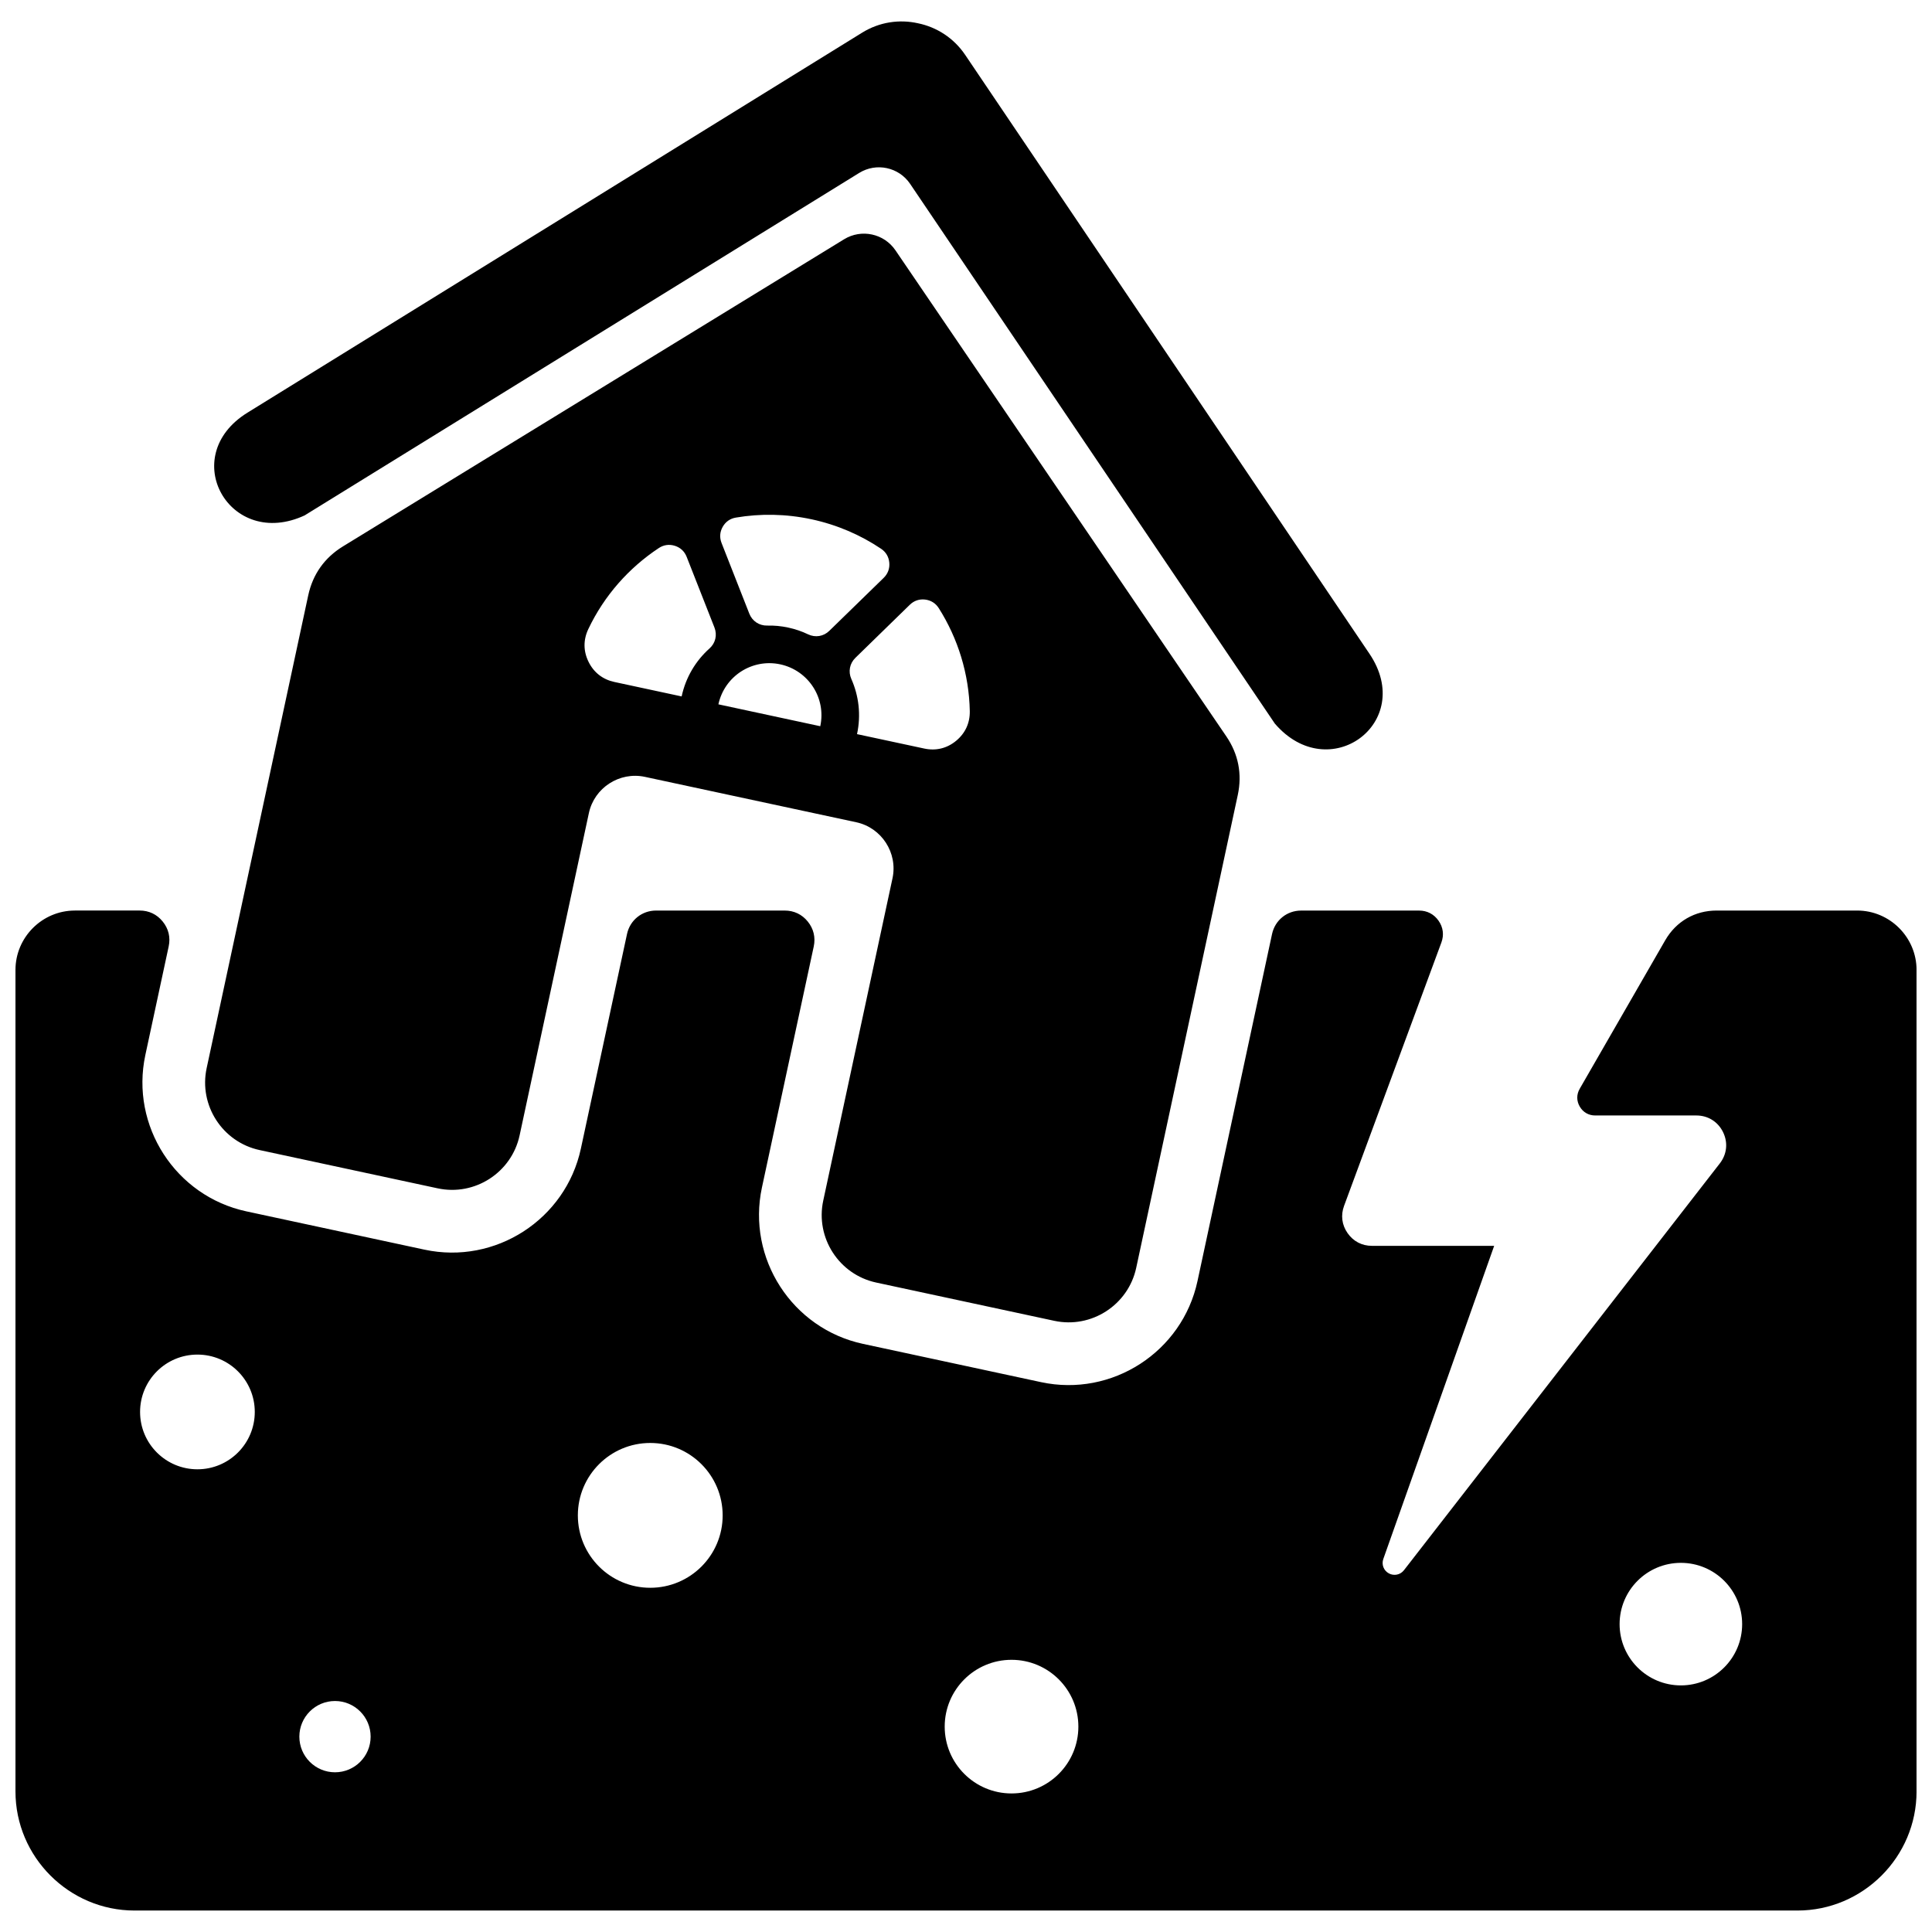 <?xml version="1.0" encoding="UTF-8"?>
<!-- Uploaded to: SVG Repo, www.svgrepo.com, Generator: SVG Repo Mixer Tools -->
<svg width="800px" height="800px" version="1.1" viewBox="144 144 512 512" xmlns="http://www.w3.org/2000/svg">
 <defs>
  <clipPath id="a">
   <path d="m148.09 149h503.81v502h-503.81z"/>
  </clipPath>
 </defs>
 <g clip-path="url(#a)">
  <path d="m163.84 385.3h17.168c2.457 0 4.574 1.008 6.117 2.922 1.551 1.914 2.094 4.195 1.574 6.606l-6.18 28.758c-4.031 18.781 8.004 37.406 26.781 41.438l47.199 10.148c18.781 4.031 37.406-8.004 41.438-26.781l12.227-56.867c0.789-3.668 3.945-6.219 7.691-6.219h34.094c2.465 0 4.582 1.008 6.125 2.922 1.543 1.914 2.086 4.195 1.574 6.606l-13.73 63.867c-4.031 18.781 8.004 37.406 26.781 41.438l47.207 10.148c18.773 4.031 37.398-8.004 41.438-26.781l19.758-91.977c0.789-3.668 3.953-6.219 7.699-6.219h31.27c2.125 0 3.953 0.953 5.164 2.699 1.219 1.738 1.48 3.785 0.738 5.777l-25.781 69.77c-0.922 2.488-0.598 5.055 0.922 7.227 1.52 2.18 3.801 3.379 6.465 3.379h32.387l-29.379 82.988c-0.512 1.465 0.094 3.062 1.465 3.809 1.363 0.746 3.039 0.402 4-0.828l83.719-107.82c1.891-2.434 2.203-5.527 0.852-8.289-1.355-2.762-3.992-4.41-7.07-4.41h-26.82c-1.73 0-3.219-0.859-4.086-2.363-0.875-1.496-0.875-3.211-0.008-4.715l22.656-39.344c2.891-5.016 7.856-7.887 13.641-7.887h37.227c8.66 0 15.742 7.086 15.742 15.742v217.7c0 17.367-14.199 31.566-31.559 31.566h-440.69c-17.359 0-31.559-14.199-31.559-31.566v-217.7c0-8.66 7.086-15.742 15.742-15.742zm71.039-96.496c-4.871 2.992-7.988 7.375-9.195 12.973l-26.922 125.3c-2.109 9.84 4.188 19.586 14.035 21.703l47.191 10.141c9.848 2.117 19.594-4.188 21.711-14.027l18.359-85.418c1.441-6.723 8.133-11.043 14.855-9.598l56 12.027c6.731 1.449 11.051 8.133 9.605 14.863l-18.352 85.41c-2.117 9.848 4.188 19.594 14.027 21.711l47.199 10.141c9.84 2.117 19.594-4.188 21.711-14.027l26.914-125.29c1.203-5.606 0.172-10.871-3.055-15.602l-87.656-128.77c-3.031-4.457-9.02-5.746-13.617-2.93l-132.82 81.398zm124.16-7.195c6.801 1.465 13.012 4.164 18.453 7.816 1.281 0.859 2.039 2.133 2.18 3.684 0.141 1.543-0.371 2.938-1.48 4.023l-14.414 14.043c-1.52 1.488-3.699 1.852-5.629 0.93-1.637-0.789-3.41-1.395-5.273-1.793-1.859-0.402-3.723-0.574-5.551-0.527-2.125 0.047-3.969-1.18-4.746-3.156l-7.359-18.734c-0.566-1.441-0.465-2.922 0.301-4.273 0.762-1.348 1.969-2.203 3.504-2.457 6.453-1.094 13.227-1.008 20.02 0.449zm33.754 23.57c5.078 8.031 8.016 17.43 8.211 27.254 0.062 3.148-1.188 5.879-3.621 7.887-2.426 2.008-5.352 2.715-8.43 2.055l-17.832-3.824c1.102-5.109 0.465-10.188-1.512-14.625-0.859-1.938-0.441-4.109 1.078-5.59l14.414-14.059c1.109-1.086 2.519-1.566 4.062-1.387 1.543 0.188 2.793 0.977 3.629 2.289zm-31.418 31.277-26.992-5.801c0.805-3.731 3.047-6.777 6.008-8.699 2.969-1.914 6.668-2.699 10.391-1.898 3.731 0.805 6.777 3.039 8.699 6 1.922 2.969 2.699 6.668 1.898 10.398zm-36.73-7.894-17.832-3.832c-3.078-0.66-5.457-2.512-6.84-5.336-1.402-2.824-1.418-5.832-0.062-8.684 4.211-8.871 10.754-16.23 18.68-21.469 1.289-0.859 2.762-1.062 4.25-0.598 1.48 0.473 2.566 1.48 3.133 2.93l7.367 18.734c0.77 1.984 0.27 4.125-1.316 5.543-3.621 3.234-6.289 7.606-7.383 12.715zm-99.816-48.02c-19.949 9.344-34.016-15.578-15.258-27.176l162.89-100.7c4.598-2.852 9.918-3.598 14.824-2.496 4.93 1.016 9.469 3.883 12.492 8.367l107.14 158.71c12.344 18.285-10.723 35.227-25.074 18.508l-96.652-143.03c-2.992-4.426-8.941-5.707-13.492-2.898l-146.88 90.703zm364.62 277.63c8.965 0 16.238 7.273 16.238 16.238s-7.273 16.238-16.238 16.238-16.238-7.273-16.238-16.238 7.273-16.238 16.238-16.238zm-393.13-55.191c8.391 0 15.199 6.801 15.199 15.199 0 8.398-6.809 15.199-15.199 15.199-8.398 0-15.199-6.801-15.199-15.199 0-8.398 6.801-15.199 15.199-15.199zm36.457 91.805c5.219 0 9.445 4.234 9.445 9.445 0 5.219-4.227 9.445-9.445 9.445-5.211 0-9.445-4.227-9.445-9.445 0-5.211 4.234-9.445 9.445-9.445zm179.29-10.918c9.777 0 17.711 7.926 17.711 17.703 0 9.785-7.934 17.711-17.711 17.711-9.777 0-17.711-7.926-17.711-17.711 0-9.777 7.934-17.703 17.711-17.703zm-95.746-57.465c10.605 0 19.191 8.59 19.191 19.191 0 10.598-8.59 19.184-19.191 19.184-10.598 0-19.184-8.59-19.184-19.184 0-10.605 8.59-19.191 19.184-19.191z" fill-rule="evenodd"/>
 </g>
</svg>